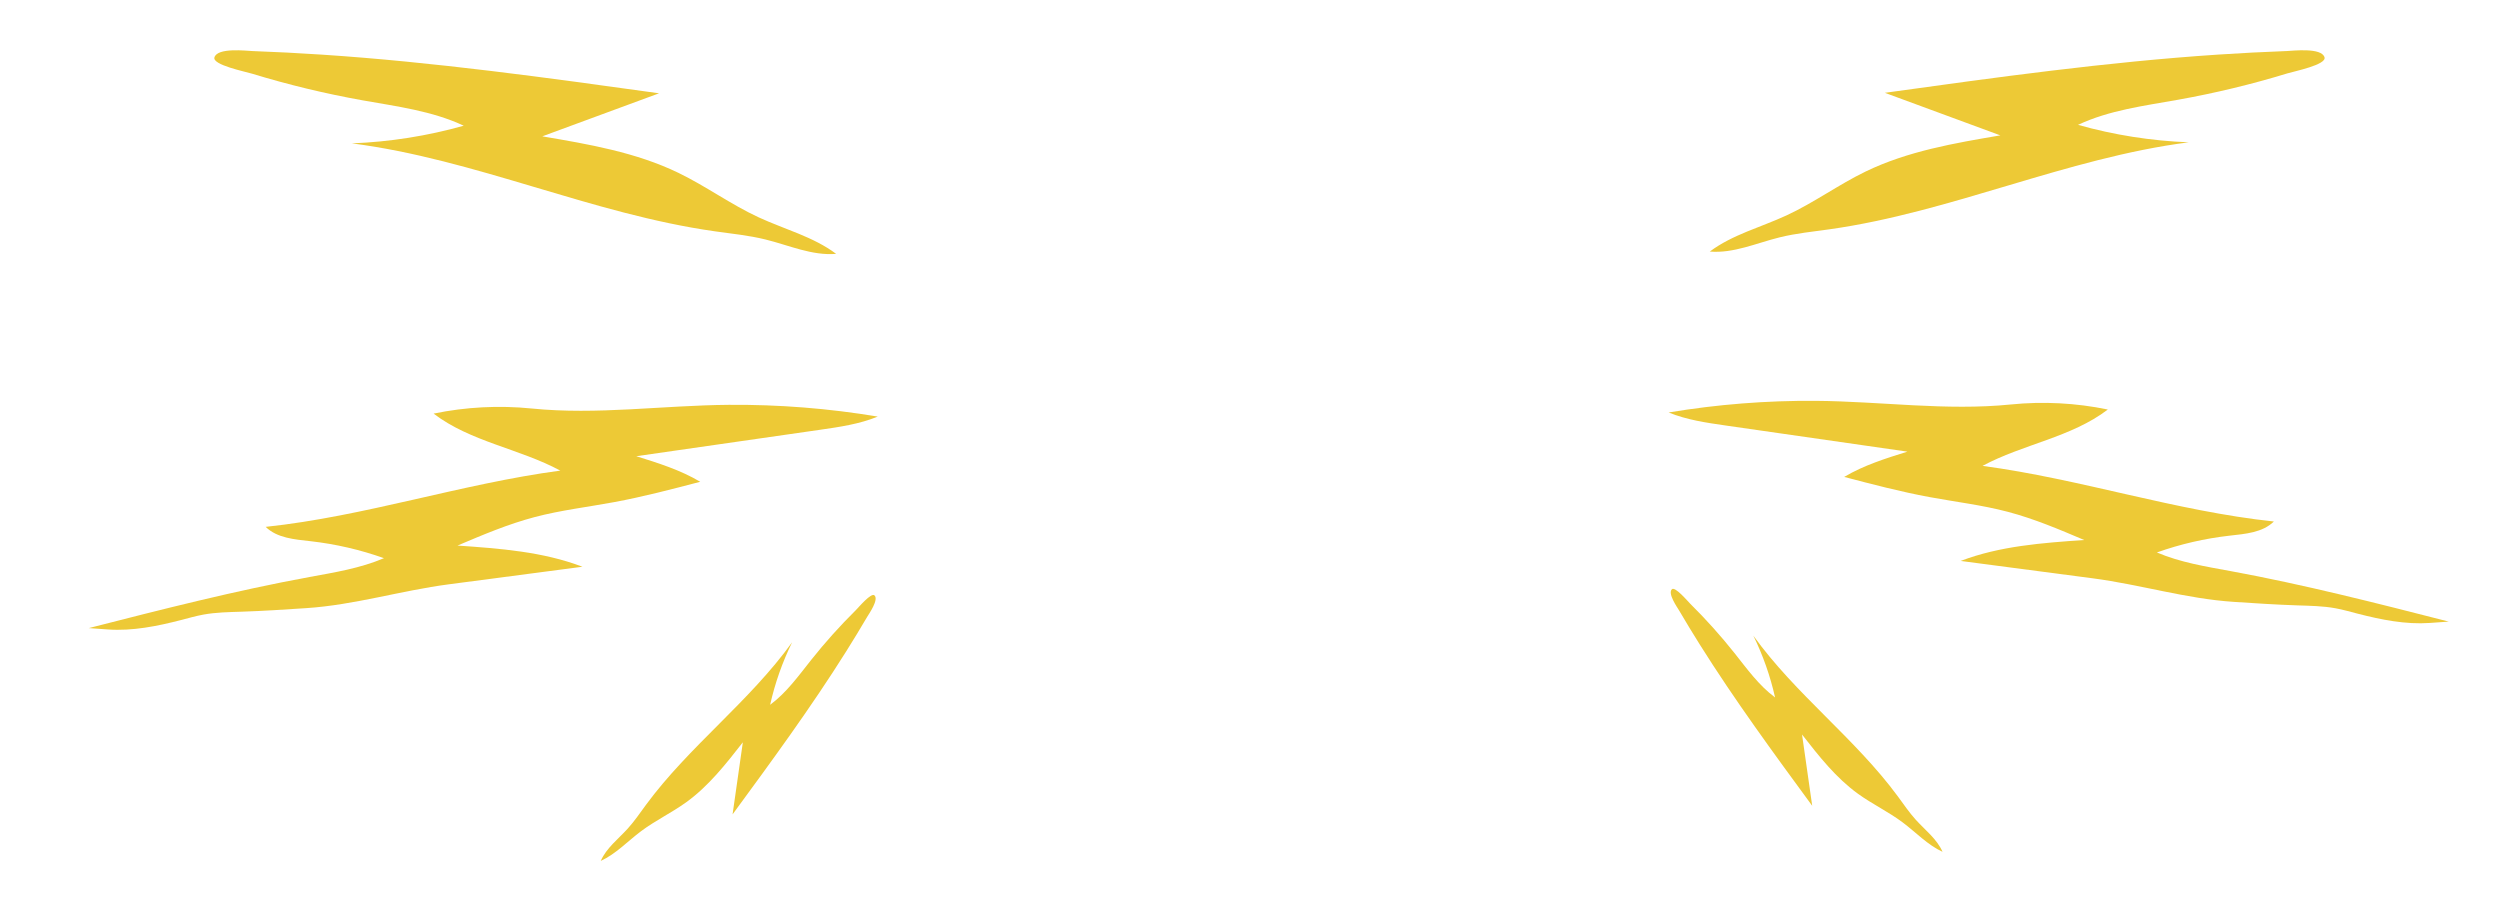 <?xml version="1.0" encoding="utf-8"?>
<!-- Generator: Adobe Illustrator 16.0.0, SVG Export Plug-In . SVG Version: 6.00 Build 0)  -->
<!DOCTYPE svg PUBLIC "-//W3C//DTD SVG 1.1//EN" "http://www.w3.org/Graphics/SVG/1.1/DTD/svg11.dtd">
<svg version="1.1" id="Layer_1" xmlns="http://www.w3.org/2000/svg" xmlns:xlink="http://www.w3.org/1999/xlink" x="0px" y="0px"
	 width="845px" height="306px" viewBox="0 0 845 306" enable-background="new 0 0 845 306" xml:space="preserve">
<g>
	<defs>
		<rect id="SVGID_1_" x="30" y="16.99" width="266.684" height="274.01"/>
	</defs>
	<clipPath id="SVGID_2_">
		<use xlink:href="#SVGID_1_"  overflow="visible"/>
	</clipPath>
	<path clip-path="url(#SVGID_2_)" fill="#EDC936" d="M36.518,212.759c-2.173-0.152-4.345-0.307-6.518-0.459
		c24.728-6.325,49.479-12.655,74.583-17.266c8.54-1.568,17.211-2.963,25.196-6.372c-8.003-2.849-16.334-4.775-24.775-5.731
		c-5.396-0.61-11.339-1.042-15.211-4.851c33.625-3.57,66.074-14.539,99.59-19.015c-13.829-7.444-30.35-9.729-42.83-19.265
		c10.878-2.254,22.101-2.838,33.156-1.725c22.13,2.23,44.384-1.065,66.627-1.242c16.854-0.132,33.721,1.199,50.347,3.975
		c-6.19,2.534-12.888,3.505-19.506,4.458c-20.706,2.979-41.412,5.956-62.118,8.934c7.427,2.317,14.933,4.666,21.619,8.642
		c-9.637,2.529-19.286,5.058-29.081,6.875c-8.95,1.661-18.025,2.726-26.828,5.044c-8.985,2.367-17.575,6.009-26.128,9.64
		c14.294,0.999,28.833,2.048,42.219,7.161c-15.065,1.981-30.13,3.963-45.197,5.944c-16.183,2.13-31.83,6.966-48.116,8.044
		c-7.276,0.482-14.553,0.962-21.84,1.203c-4.344,0.143-8.715,0.202-12.99,0.989c-2.546,0.468-5.036,1.191-7.542,1.837
		C53.167,211.644,44.767,213.344,36.518,212.759"/>
	<path clip-path="url(#SVGID_2_)" fill="#EDC936" d="M108.72,18.46c38.191,2.529,76.14,7.804,114.051,13.075
		c-13.16,4.849-26.319,9.698-39.479,14.548c15.726,2.664,31.695,5.403,46.049,12.357c9.291,4.5,17.706,10.677,27.073,15.013
		c8.787,4.068,18.453,6.544,26.203,12.35c-8.154,0.681-15.966-2.914-23.912-4.866c-5.584-1.375-11.33-1.944-17.023-2.747
		c-41.74-5.887-80.963-24.364-122.771-29.734c12.786-0.493,25.514-2.5,37.832-5.967c-10.662-5.009-22.57-6.504-34.167-8.576
		c-12.631-2.257-25.127-5.27-37.399-9.016c-2.314-0.705-13.432-2.953-12.705-5.484c0.985-3.437,10.816-2.232,12.889-2.157
		C93.151,17.543,100.939,17.945,108.72,18.46"/>
	<path clip-path="url(#SVGID_2_)" fill="#EDC936" d="M286.009,220.177c-11.907,18.959-25.16,37.03-38.401,55.084
		c1.158-8.12,2.315-16.243,3.474-24.364c-5.737,7.356-11.583,14.817-19.148,20.275c-4.897,3.533-10.414,6.148-15.25,9.769
		c-4.533,3.394-8.491,7.682-13.632,10.06c1.913-4.389,5.933-7.41,9.145-10.958c2.258-2.495,4.146-5.294,6.142-8.001
		c14.621-19.854,35.023-34.916,49.399-54.947c-3.297,6.718-5.799,13.828-7.434,21.131c5.539-4.097,9.616-9.811,13.903-15.205
		c4.669-5.877,9.691-11.472,15.028-16.752c1.005-0.995,5.25-6.094,6.351-5.017c1.496,1.461-1.854,6.187-2.469,7.234
		C290.804,212.417,288.435,216.314,286.009,220.177"/>
</g>
<g>
	<defs>
		<rect id="SVGID_3_" x="564" y="16.99" width="263.684" height="270.928"/>
	</defs>
	<clipPath id="SVGID_4_">
		<use xlink:href="#SVGID_3_"  overflow="visible"/>
	</clipPath>
	<path clip-path="url(#SVGID_4_)" fill="#EDC936" d="M821.239,210.557c2.147-0.15,4.295-0.304,6.444-0.454
		c-24.45-6.253-48.923-12.512-73.744-17.071c-8.443-1.551-17.019-2.93-24.913-6.3c7.914-2.816,16.151-4.722,24.497-5.667
		c5.336-0.603,11.211-1.031,15.039-4.796c-33.246-3.529-65.33-14.375-98.469-18.801c13.674-7.36,30.008-9.619,42.349-19.048
		c-10.757-2.229-21.853-2.806-32.783-1.706c-21.883,2.205-43.887-1.053-65.878-1.228c-16.665-0.131-33.342,1.185-49.781,3.93
		c6.12,2.505,12.743,3.466,19.286,4.407c20.474,2.945,40.946,5.889,61.419,8.833c-7.343,2.291-14.764,4.613-21.375,8.544
		c9.529,2.501,19.069,5.002,28.753,6.798c8.852,1.642,17.823,2.695,26.526,4.988c8.887,2.34,17.379,5.94,25.836,9.531
		c-14.134,0.987-28.509,2.025-41.744,7.081c14.896,1.959,29.791,3.918,44.688,5.878c16.001,2.105,31.471,6.887,47.575,7.953
		c7.192,0.477,14.389,0.952,21.594,1.19c4.295,0.141,8.617,0.199,12.844,0.977c2.517,0.463,4.979,1.178,7.456,1.816
		C804.778,209.453,813.082,211.135,821.239,210.557"/>
	<path clip-path="url(#SVGID_4_)" fill="#EDC936" d="M749.849,18.443c-37.76,2.5-75.282,7.716-112.767,12.928
		c13.011,4.794,26.022,9.589,39.034,14.384c-15.548,2.633-31.338,5.343-45.53,12.218c-9.186,4.449-17.506,10.557-26.769,14.844
		c-8.688,4.022-18.244,6.47-25.907,12.211c8.062,0.673,15.786-2.882,23.642-4.812c5.522-1.359,11.202-1.922,16.832-2.716
		c41.271-5.821,80.052-24.09,121.391-29.399c-12.644-0.488-25.228-2.471-37.407-5.9c10.543-4.953,22.316-6.431,33.783-8.48
		c12.489-2.231,24.845-5.21,36.979-8.915c2.288-0.696,13.28-2.919,12.563-5.422c-0.974-3.399-10.695-2.207-12.744-2.133
		C765.243,17.537,757.543,17.934,749.849,18.443"/>
	<path clip-path="url(#SVGID_4_)" fill="#EDC936" d="M574.555,217.891c11.773,18.746,24.878,36.614,37.97,54.465
		c-1.146-8.029-2.291-16.061-3.436-24.09c5.674,7.273,11.454,14.65,18.933,20.047c4.843,3.493,10.297,6.08,15.078,9.659
		c4.483,3.354,8.396,7.595,13.479,9.946c-1.892-4.34-5.865-7.327-9.043-10.836c-2.232-2.466-4.098-5.234-6.07-7.91
		c-14.457-19.631-34.63-34.522-48.844-54.329c3.26,6.643,5.732,13.673,7.351,20.894c-5.477-4.051-9.508-9.7-13.747-15.034
		c-4.616-5.812-9.582-11.343-14.858-16.564c-0.995-0.983-5.19-6.026-6.279-4.96c-1.479,1.445,1.833,6.117,2.441,7.152
		C569.813,210.219,572.155,214.072,574.555,217.891"/>
</g>
</svg>
